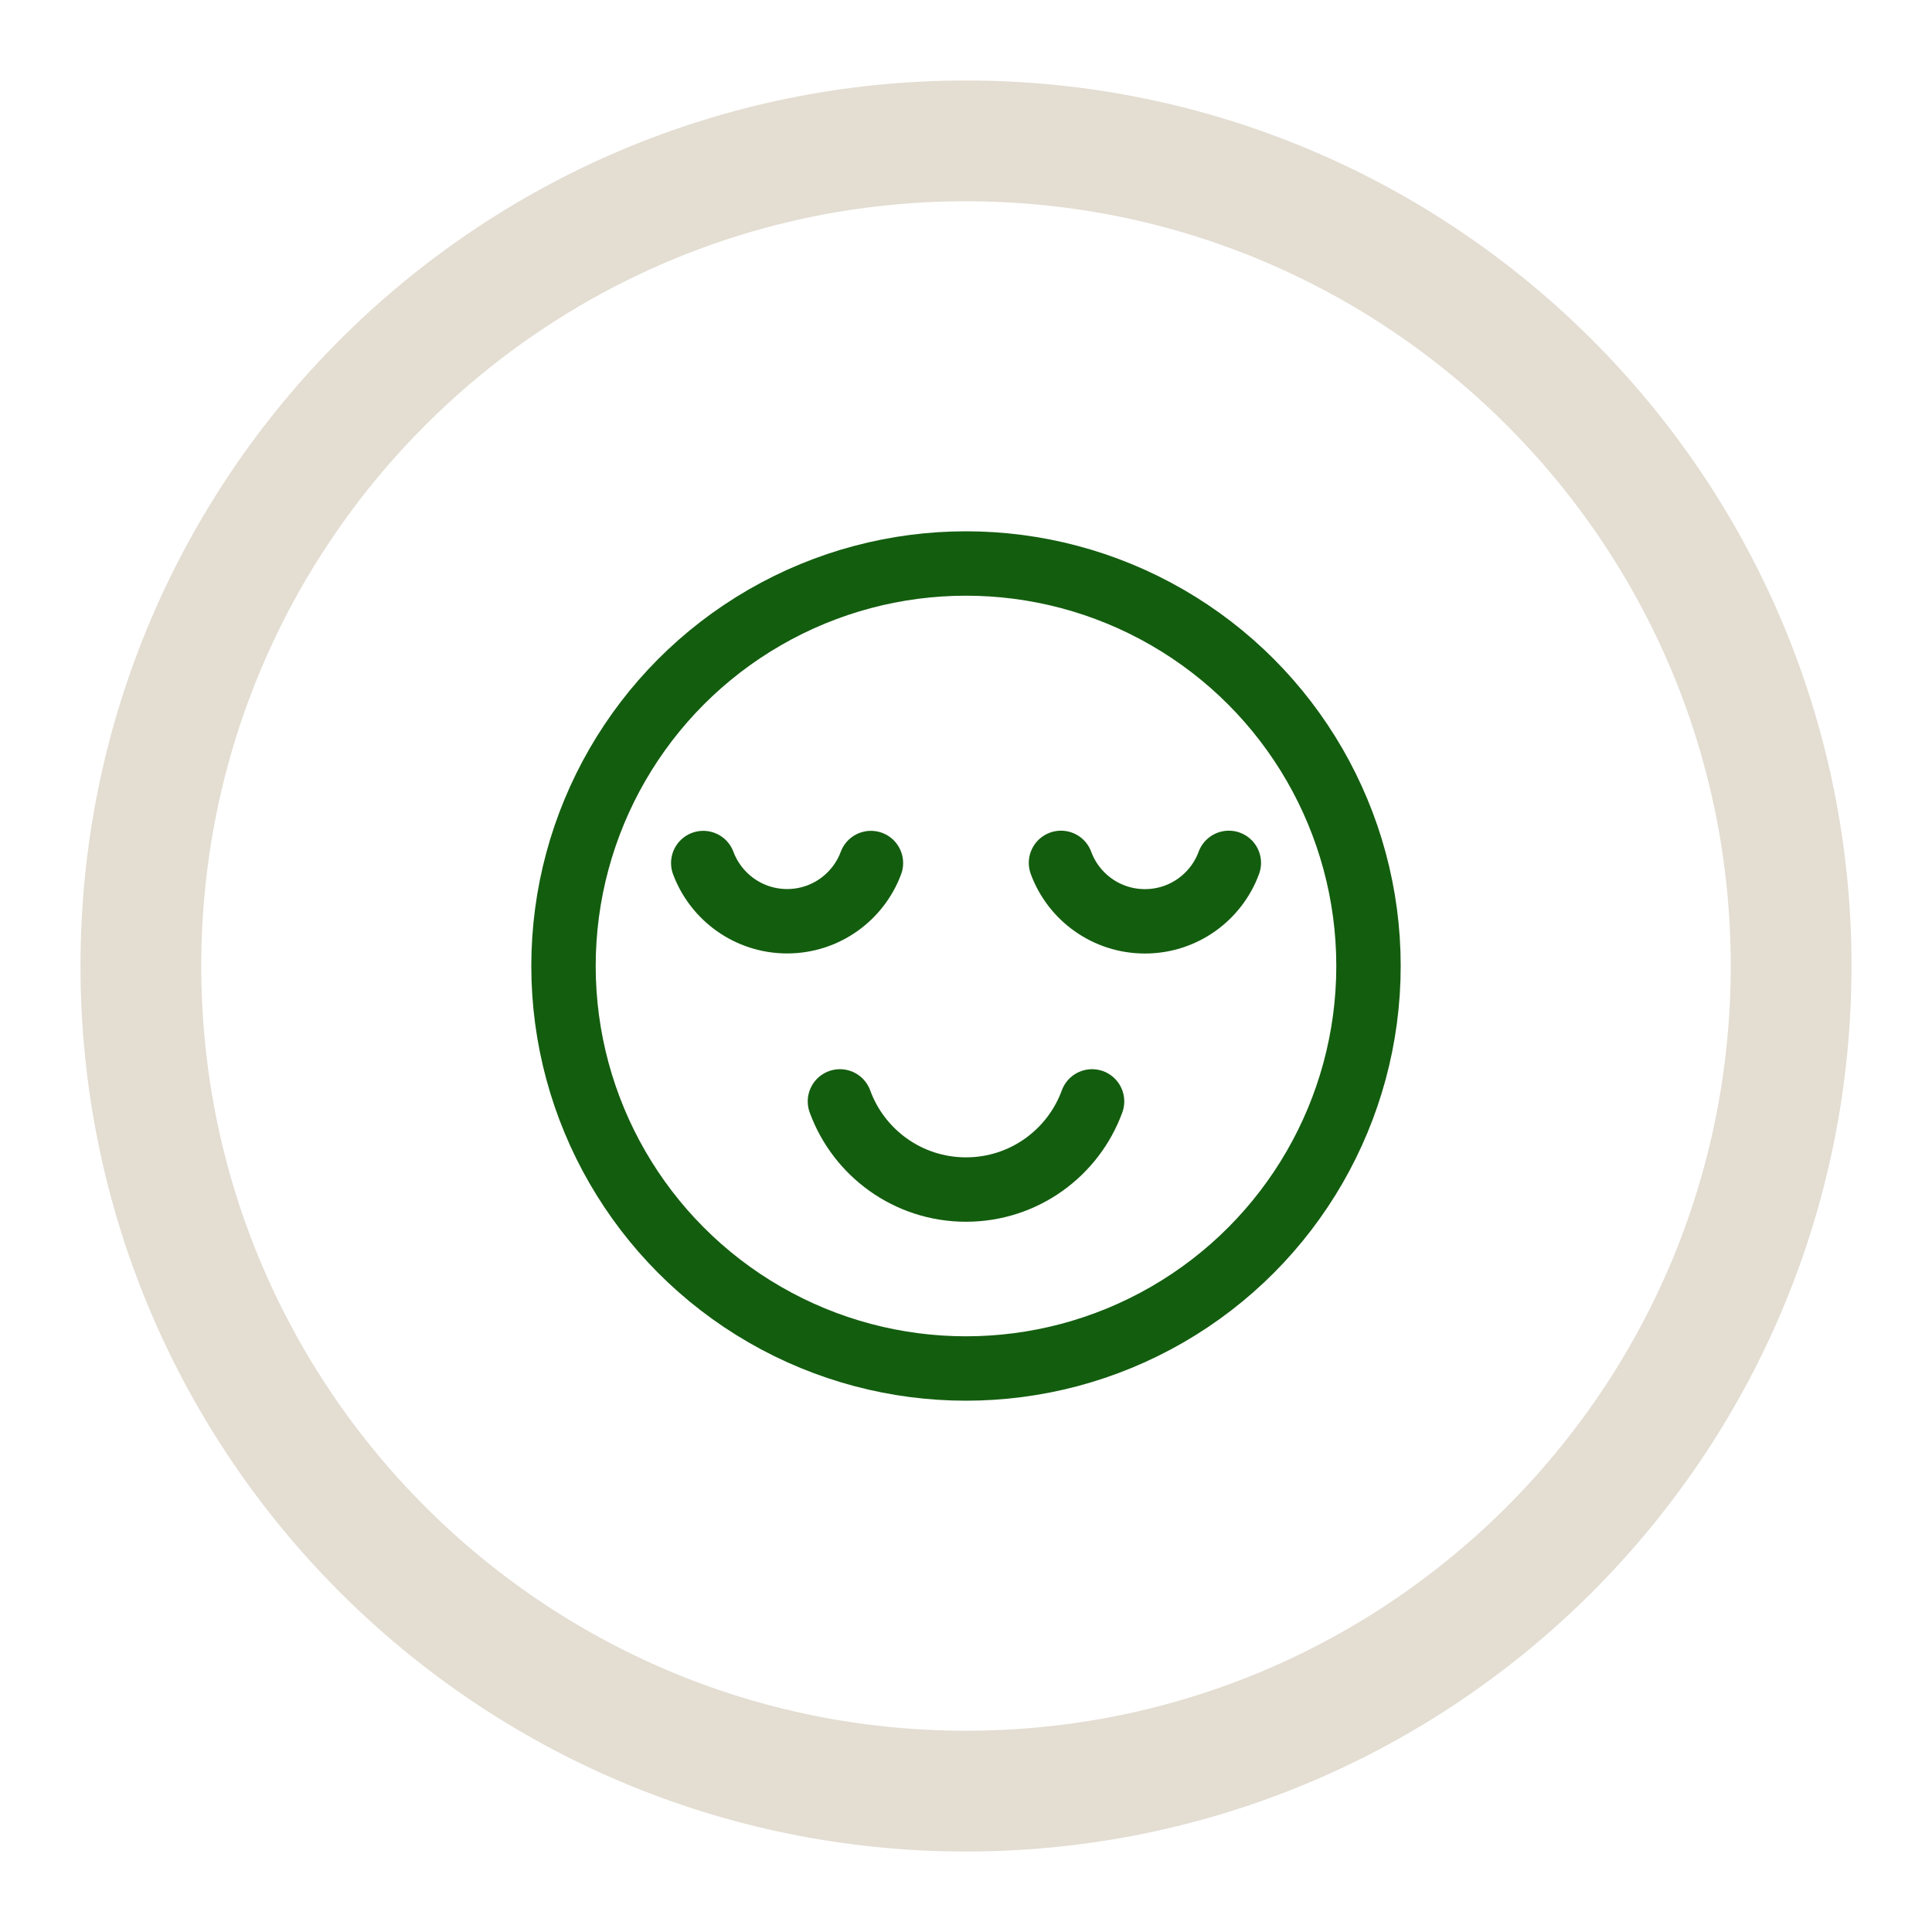 <svg width="24" height="24" viewBox="0 0 24 24" fill="none" xmlns="http://www.w3.org/2000/svg">
<path d="M12 22.25C17.661 22.25 22.25 17.661 22.25 12C22.25 6.339 17.661 1.75 12 1.75C6.339 1.75 1.75 6.339 1.75 12C1.75 17.661 6.339 22.25 12 22.25Z" stroke="#E3DDD2" stroke-width="1.5"/>
<circle cx="12" cy="12" r="5" stroke="#135D0F" stroke-width="0.8"/>
<path d="M10.434 13.682C10.667 14.321 11.28 14.777 12 14.777C12.72 14.777 13.333 14.321 13.566 13.682" stroke="#135D0F" stroke-width="0.8" stroke-linecap="round"/>
<path d="M13.18 10.719C13.336 11.143 13.744 11.445 14.223 11.445C14.701 11.445 15.109 11.143 15.265 10.719" stroke="#135D0F" stroke-width="0.8" stroke-linecap="round"/>
<path d="M8.736 10.721C8.894 11.143 9.301 11.444 9.778 11.444C10.255 11.444 10.662 11.143 10.819 10.721" stroke="#135D0F" stroke-width="0.8" stroke-linecap="round"/>
</svg>
